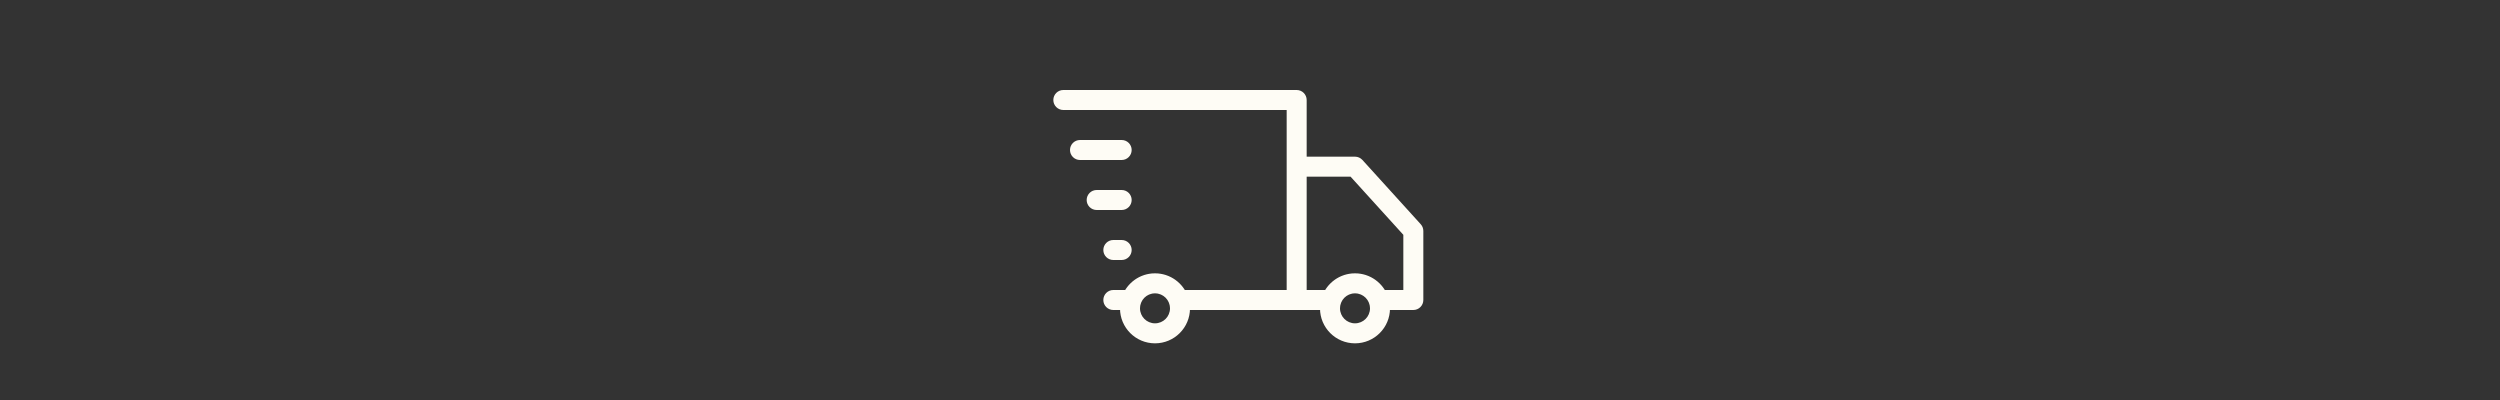 <svg width="375" height="60" viewBox="0 0 375 60" fill="none" xmlns="http://www.w3.org/2000/svg">
<rect x="0" y="0" width="375" height="60" fill="#333333" stroke="none"/>
<path d="M203.25 25L204.361 23.992C204.077 23.679 203.673 23.5 203.25 23.5V25ZM212 34.643H213.5C213.5 34.27 213.361 33.911 213.111 33.635L212 34.643ZM212 45L212 46.5C212.829 46.5 213.5 45.828 213.5 45H212ZM206.787 45.001L205.373 45.5L205.373 45.5L206.787 45.001ZM199.713 45.001L201.127 45.5L201.127 45.5L199.713 45.001ZM194.5 25V23.5C193.672 23.5 193 24.172 193 25H194.5ZM159.5 13.5C158.672 13.5 158 14.172 158 15C158 15.828 158.672 16.5 159.5 16.5V13.5ZM194.5 15H196C196 14.172 195.328 13.5 194.5 13.5V15ZM167 43.5C166.172 43.5 165.5 44.171 165.5 45C165.5 45.828 166.171 46.5 167 46.5L167 43.5ZM168.25 31.5C169.078 31.5 169.75 30.828 169.75 30C169.75 29.172 169.078 28.5 168.25 28.5V31.5ZM164.5 28.5C163.672 28.5 163 29.172 163 30C163 30.828 163.672 31.5 164.5 31.5V28.5ZM168.25 39C169.078 39 169.75 38.328 169.75 37.5C169.75 36.672 169.078 36 168.25 36V39ZM167 36C166.172 36 165.5 36.672 165.5 37.5C165.5 38.328 166.172 39 167 39V36ZM168.25 24C169.078 24 169.75 23.328 169.75 22.5C169.75 21.672 169.078 21 168.25 21V24ZM162 21C161.172 21 160.5 21.672 160.5 22.5C160.5 23.328 161.172 24 162 24V21ZM202.139 26.008L210.889 35.651L213.111 33.635L204.361 23.992L202.139 26.008ZM210.5 34.643V45H213.5V34.643H210.5ZM212 43.5L206.787 43.501L206.787 46.501L212 46.5L212 43.5ZM208.201 44.501C207.482 42.464 205.539 41 203.25 41V44C204.227 44 205.063 44.624 205.373 45.5L208.201 44.501ZM203.25 41C200.961 41 199.018 42.464 198.299 44.501L201.127 45.5C201.437 44.624 202.273 44 203.25 44V41ZM199.713 43.501L194.5 43.5L194.5 46.5L199.713 46.501L199.713 43.501ZM196 45V25H193V45H196ZM194.5 26.5H203.25V23.5H194.5V26.5ZM159.5 16.5H194.5V13.5H159.5V16.5ZM193 15V45H196V15H193ZM194.5 43.5L176.787 43.501L176.787 46.501L194.5 46.5L194.5 43.5ZM178.201 44.501C177.482 42.464 175.539 41 173.25 41V44C174.227 44 175.063 44.624 175.373 45.5L178.201 44.501ZM173.25 41C170.961 41 169.018 42.464 168.299 44.501L171.127 45.5C171.437 44.624 172.273 44 173.25 44V41ZM169.714 43.501L167 43.5L167 46.5L169.713 46.501L169.714 43.501ZM203.25 44C204.493 44 205.5 45.007 205.5 46.25H208.5C208.5 43.35 206.149 41 203.25 41V44ZM205.5 46.25C205.5 47.493 204.493 48.5 203.25 48.5V51.5C206.149 51.5 208.5 49.15 208.5 46.25H205.5ZM203.25 48.5C202.007 48.5 201 47.493 201 46.25H198C198 49.15 200.351 51.5 203.25 51.5V48.5ZM201 46.25C201 45.007 202.007 44 203.25 44V41C200.351 41 198 43.35 198 46.25H201ZM173.25 44C174.493 44 175.5 45.007 175.5 46.25H178.5C178.5 43.35 176.149 41 173.25 41V44ZM175.5 46.25C175.5 47.493 174.493 48.5 173.25 48.5V51.5C176.149 51.5 178.5 49.15 178.5 46.25H175.5ZM173.25 48.5C172.007 48.5 171 47.493 171 46.25H168C168 49.15 170.351 51.5 173.25 51.5V48.5ZM171 46.25C171 45.007 172.007 44 173.25 44V41C170.351 41 168 43.35 168 46.25H171ZM168.25 28.5H164.5V31.5H168.25V28.5ZM168.25 36H167V39H168.25V36ZM168.25 21H162V24H168.25V21ZM198.299 44.501C198.105 45.05 198 45.639 198 46.25H201C201 45.984 201.045 45.733 201.127 45.5L198.299 44.501ZM208.5 46.25C208.5 45.639 208.395 45.05 208.201 44.501L205.373 45.5C205.455 45.733 205.5 45.984 205.5 46.25H208.5ZM168.299 44.501C168.105 45.05 168 45.639 168 46.25H171C171 45.984 171.045 45.733 171.127 45.5L168.299 44.501ZM178.5 46.25C178.5 45.639 178.395 45.05 178.201 44.501L175.373 45.5C175.455 45.733 175.5 45.984 175.5 46.25H178.5Z" fill="#FEFCF5"/>
</svg>
